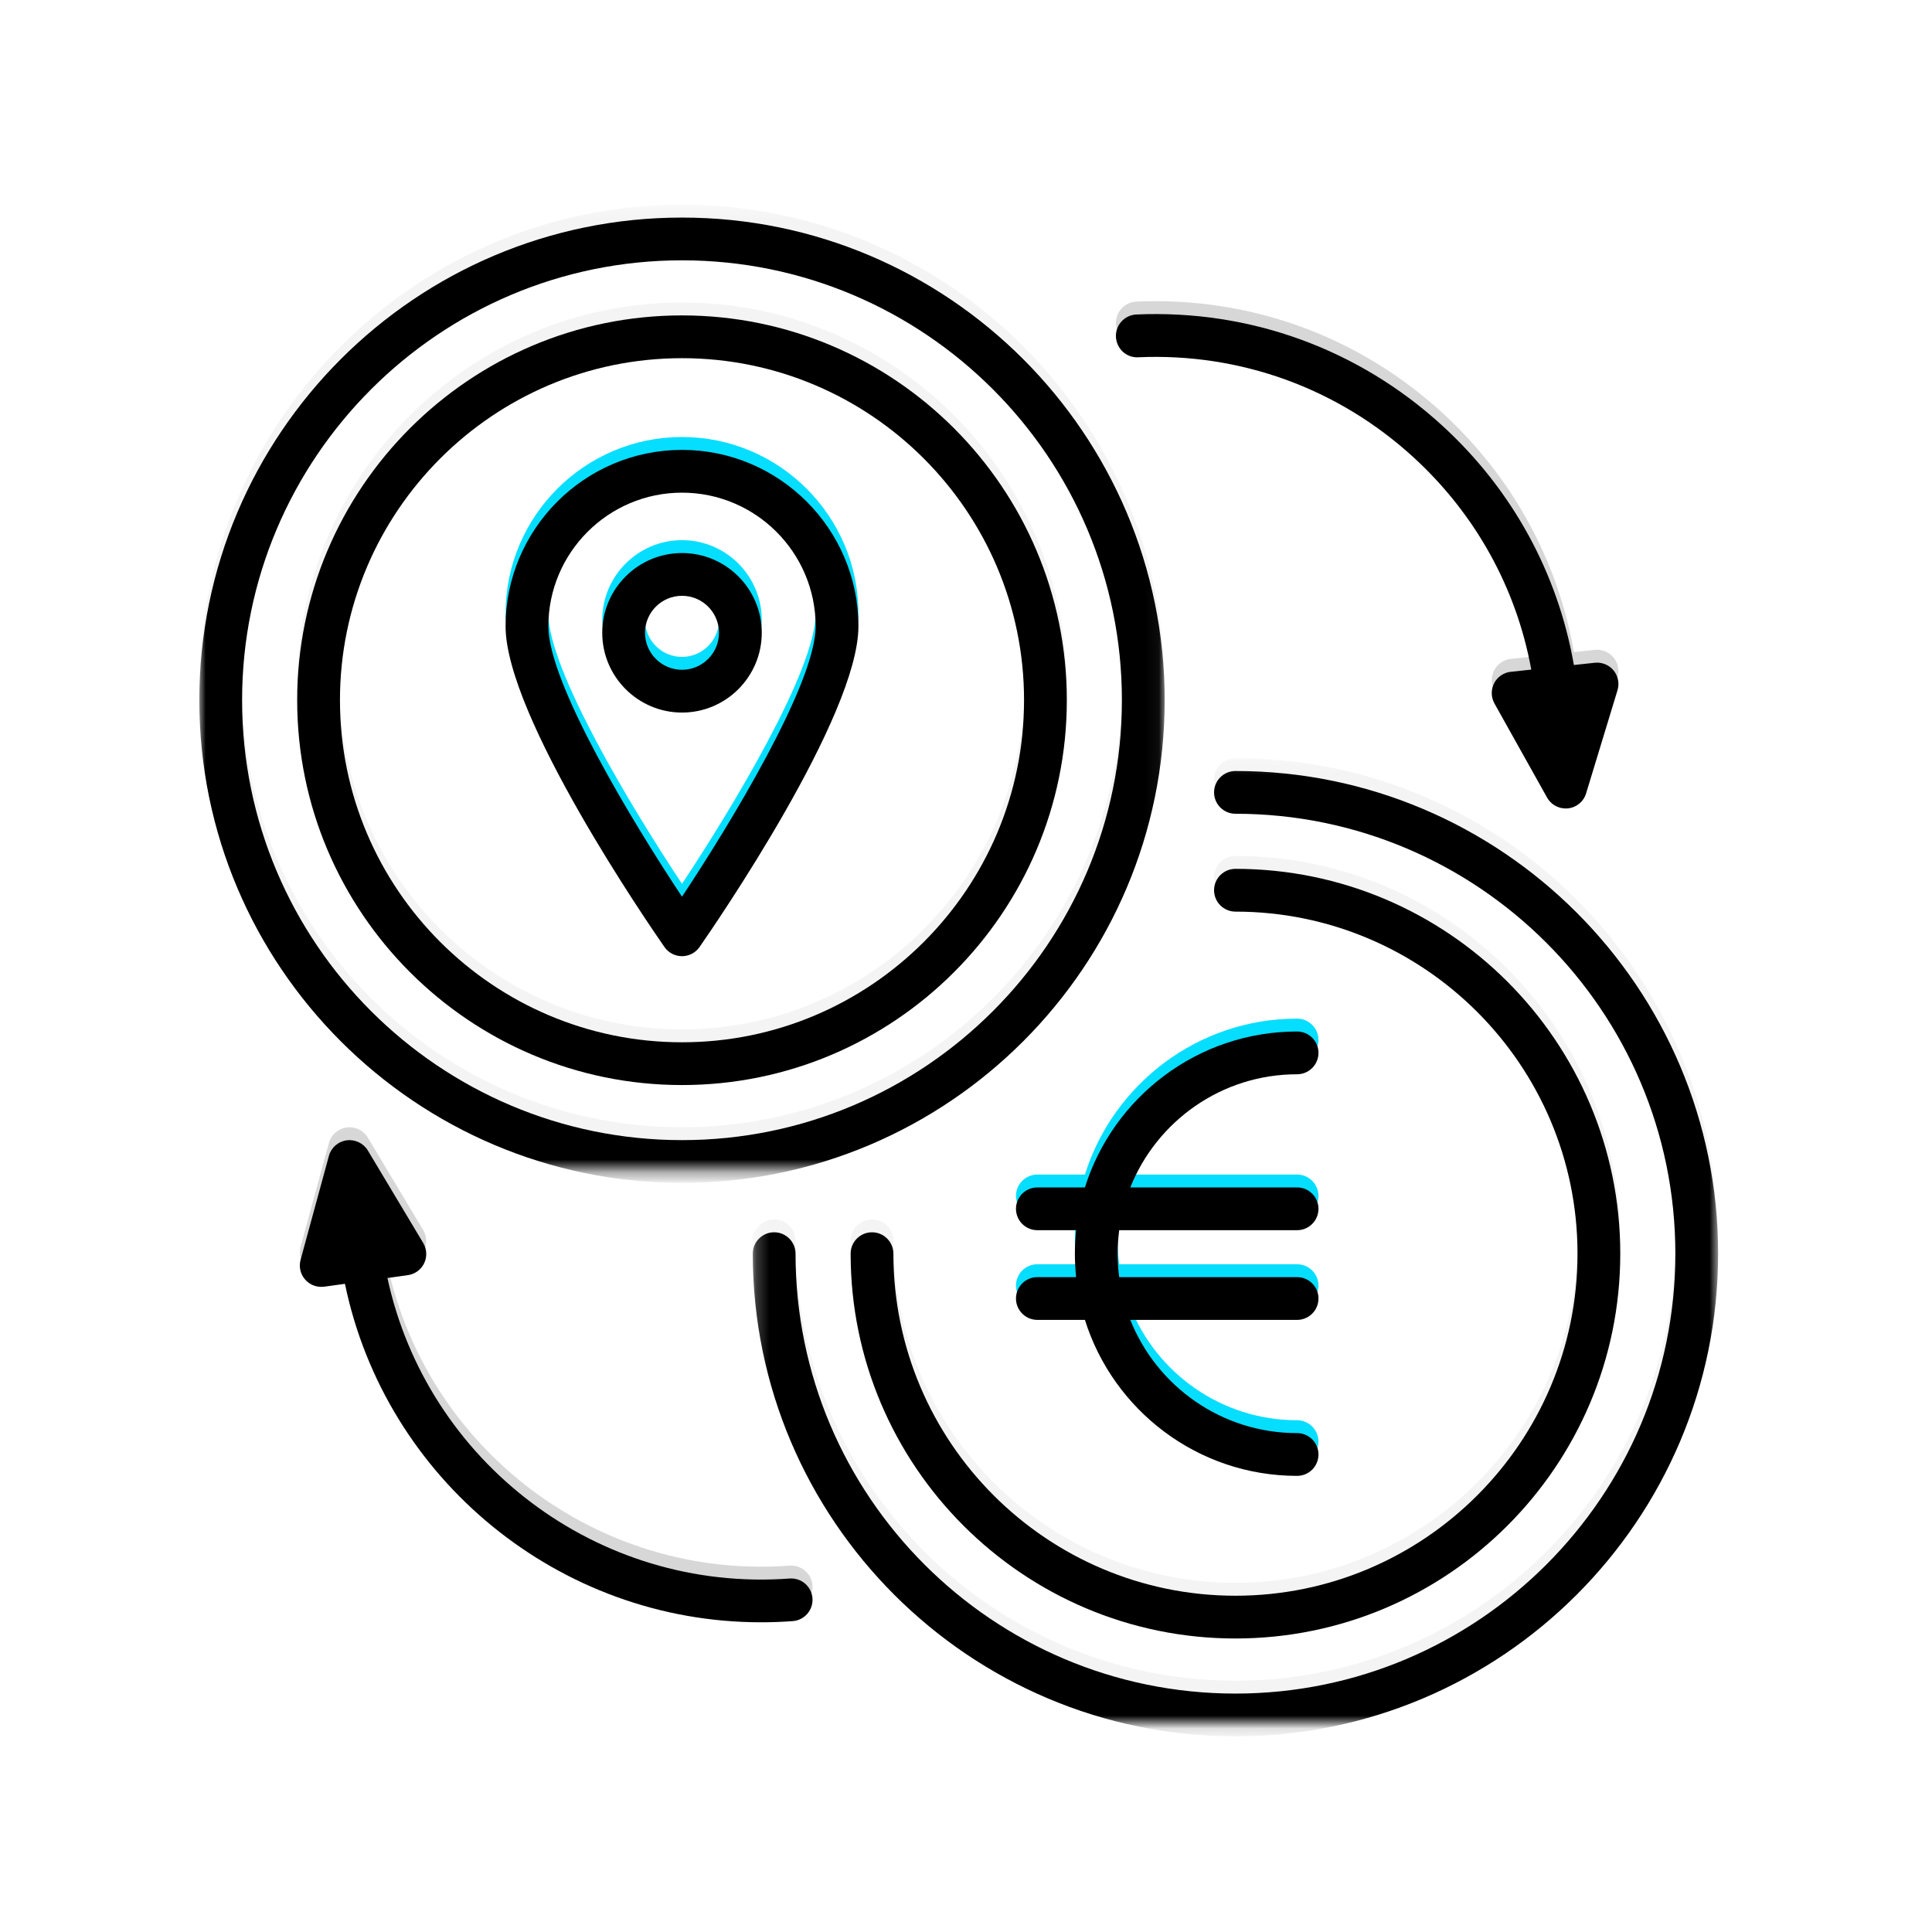 <?xml version="1.0" encoding="UTF-8"?>
<svg width="150px" height="150px" viewBox="0 0 150 150" version="1.1" xmlns="http://www.w3.org/2000/svg" xmlns:xlink="http://www.w3.org/1999/xlink">
    <!-- Generator: Sketch 60 (88103) - https://sketch.com -->
    <title>Group</title>
    <desc>Created with Sketch.</desc>
    <defs>
        <path d="M37.475,11.333 C22.831,11.333 10.918,23.246 10.918,37.889 C10.918,52.533 22.831,64.447 37.475,64.447 C52.118,64.447 64.031,52.533 64.031,37.889 C64.031,23.246 52.118,11.333 37.475,11.333 M37.475,67.767 C21,67.767 7.597,54.364 7.597,37.889 C7.597,21.415 21,8.012 37.475,8.012 C53.949,8.012 67.352,21.415 67.352,37.889 C67.352,54.364 53.949,67.767 37.475,67.767" id="path-1"></path>
        <filter x="-3.3%" y="-3.3%" width="106.7%" height="106.7%" filterUnits="objectBoundingBox" id="filter-2">
            <feGaussianBlur stdDeviation="1.5" in="SourceAlpha" result="shadowBlurInner1"></feGaussianBlur>
            <feOffset dx="0" dy="1" in="shadowBlurInner1" result="shadowOffsetInner1"></feOffset>
            <feComposite in="shadowOffsetInner1" in2="SourceAlpha" operator="arithmetic" k2="-1" k3="1" result="shadowInnerInner1"></feComposite>
            <feColorMatrix values="0 0 0 0 0   0 0 0 0 0   0 0 0 0 0  0 0 0 0.173 0" type="matrix" in="shadowInnerInner1"></feColorMatrix>
        </filter>
        <polygon id="path-3" points="0 0.365 74.949 0.365 74.949 75.314 0 75.314"></polygon>
        <path d="M37.475,3.685 C18.642,3.685 3.32,19.007 3.32,37.839 C3.32,56.672 18.642,71.993 37.475,71.993 C56.307,71.993 71.628,56.672 71.628,37.839 C71.628,19.007 56.307,3.685 37.475,3.685 M37.475,75.314 C16.811,75.314 -4.15028397e-05,58.503 -4.15028397e-05,37.839 C-4.15028397e-05,17.176 16.811,0.365 37.475,0.365 C58.138,0.365 74.949,17.176 74.949,37.839 C74.949,58.503 58.138,75.314 37.475,75.314" id="path-5"></path>
        <filter x="-2.7%" y="-2.7%" width="105.3%" height="105.3%" filterUnits="objectBoundingBox" id="filter-6">
            <feGaussianBlur stdDeviation="1.5" in="SourceAlpha" result="shadowBlurInner1"></feGaussianBlur>
            <feOffset dx="0" dy="1" in="shadowBlurInner1" result="shadowOffsetInner1"></feOffset>
            <feComposite in="shadowOffsetInner1" in2="SourceAlpha" operator="arithmetic" k2="-1" k3="1" result="shadowInnerInner1"></feComposite>
            <feColorMatrix values="0 0 0 0 0   0 0 0 0 0   0 0 0 0 0  0 0 0 0.173 0" type="matrix" in="shadowInnerInner1"></feColorMatrix>
        </filter>
        <path d="M80.444,110.736 C63.97,110.736 50.567,97.333 50.567,80.859 C50.567,79.942 51.31,79.199 52.227,79.199 C53.144,79.199 53.887,79.942 53.887,80.859 C53.887,95.502 65.8,107.416 80.444,107.416 C95.087,107.416 107.001,95.502 107.001,80.859 C107.001,66.215 95.087,54.302 80.444,54.302 C79.527,54.302 78.784,53.558 78.784,52.641 C78.784,51.725 79.527,50.981 80.444,50.981 C96.918,50.981 110.321,64.384 110.321,80.859 C110.321,97.333 96.918,110.736 80.444,110.736" id="path-7"></path>
        <filter x="-3.3%" y="-3.3%" width="106.7%" height="106.7%" filterUnits="objectBoundingBox" id="filter-8">
            <feGaussianBlur stdDeviation="1.5" in="SourceAlpha" result="shadowBlurInner1"></feGaussianBlur>
            <feOffset dx="0" dy="1" in="shadowBlurInner1" result="shadowOffsetInner1"></feOffset>
            <feComposite in="shadowOffsetInner1" in2="SourceAlpha" operator="arithmetic" k2="-1" k3="1" result="shadowInnerInner1"></feComposite>
            <feColorMatrix values="0 0 0 0 0   0 0 0 0 0   0 0 0 0 0  0 0 0 0.173 0" type="matrix" in="shadowInnerInner1"></feColorMatrix>
        </filter>
        <polygon id="path-9" points="0.221 0.171 75.17 0.171 75.17 75.12 0.221 75.12"></polygon>
        <path d="M37.696,75.12 C17.032,75.12 0.221,58.309 0.221,37.646 C0.221,36.729 0.965,35.985 1.881,35.985 C2.798,35.985 3.541,36.729 3.541,37.646 C3.541,56.478 18.863,71.8 37.696,71.8 C56.529,71.8 71.85,56.478 71.85,37.646 C71.85,18.813 56.529,3.491 37.696,3.491 C36.779,3.491 36.036,2.748 36.036,1.831 C36.036,0.914 36.779,0.171 37.696,0.171 C58.359,0.171 75.17,16.982 75.17,37.646 C75.17,58.309 58.359,75.12 37.696,75.12" id="path-11"></path>
        <filter x="-2.7%" y="-2.7%" width="105.3%" height="105.3%" filterUnits="objectBoundingBox" id="filter-12">
            <feGaussianBlur stdDeviation="1.5" in="SourceAlpha" result="shadowBlurInner1"></feGaussianBlur>
            <feOffset dx="0" dy="1" in="shadowBlurInner1" result="shadowOffsetInner1"></feOffset>
            <feComposite in="shadowOffsetInner1" in2="SourceAlpha" operator="arithmetic" k2="-1" k3="1" result="shadowInnerInner1"></feComposite>
            <feColorMatrix values="0 0 0 0 0   0 0 0 0 0   0 0 0 0 0  0 0 0 0.173 0" type="matrix" in="shadowInnerInner1"></feColorMatrix>
        </filter>
        <path d="M71.418,79.036 C71.339,79.633 71.298,80.239 71.298,80.858 C71.298,81.477 71.339,82.082 71.418,82.68 L85.23,82.68 C86.147,82.68 86.89,83.423 86.89,84.34 C86.89,85.257 86.147,86 85.23,86 L72.281,86 C74.332,91.147 79.362,94.79 85.23,94.79 C86.147,94.79 86.89,95.534 86.89,96.45 C86.89,97.368 86.147,98.11 85.23,98.11 C77.506,98.11 70.953,93.01 68.757,86 L65.064,86 C64.146,86 63.404,85.257 63.404,84.34 C63.404,83.423 64.146,82.68 65.064,82.68 L68.073,82.68 C68.011,82.082 67.978,81.472 67.978,80.858 C67.978,80.244 68.011,79.633 68.073,79.036 L65.064,79.036 C64.146,79.036 63.404,78.293 63.404,77.376 C63.404,76.463 64.146,75.716 65.064,75.716 L68.757,75.716 C70.953,68.71 77.506,63.61 85.23,63.61 C86.147,63.61 86.89,64.352 86.89,65.27 C86.89,66.186 86.147,66.93 85.23,66.93 C79.362,66.93 74.332,70.573 72.281,75.716 L85.23,75.716 C86.147,75.716 86.89,76.463 86.89,77.376 C86.89,78.293 86.147,79.036 85.23,79.036 L71.418,79.036 Z" id="path-13"></path>
        <filter x="-8.5%" y="-5.8%" width="117.0%" height="111.6%" filterUnits="objectBoundingBox" id="filter-14">
            <feGaussianBlur stdDeviation="1.5" in="SourceAlpha" result="shadowBlurInner1"></feGaussianBlur>
            <feOffset dx="0" dy="1" in="shadowBlurInner1" result="shadowOffsetInner1"></feOffset>
            <feComposite in="shadowOffsetInner1" in2="SourceAlpha" operator="arithmetic" k2="-1" k3="1" result="shadowInnerInner1"></feComposite>
            <feColorMatrix values="0 0 0 0 0   0 0 0 0 0   0 0 0 0 0  0 0 0 0.173 0" type="matrix" in="shadowInnerInner1"></feColorMatrix>
        </filter>
        <path d="M110.107,37.114 L107.671,45.116 C107.48,45.755 106.924,46.216 106.264,46.286 C106.202,46.29 106.143,46.294 106.085,46.294 C105.487,46.294 104.931,45.975 104.637,45.443 L100.553,38.143 C100.283,37.653 100.271,37.064 100.528,36.57 C100.781,36.077 101.271,35.74 101.823,35.682 L103.412,35.512 C102.255,29.183 99.083,23.434 94.257,19.019 C88.405,13.665 80.822,10.913 72.896,11.262 C71.974,11.316 71.206,10.59 71.165,9.677 C71.123,8.759 71.833,7.983 72.75,7.941 C81.561,7.552 89.995,10.614 96.498,16.566 C101.931,21.534 105.475,28.021 106.72,35.155 L108.343,34.981 C108.895,34.922 109.443,35.143 109.8,35.574 C110.152,36.002 110.269,36.583 110.107,37.114" id="path-15"></path>
        <filter x="-5.1%" y="-5.2%" width="110.3%" height="110.4%" filterUnits="objectBoundingBox" id="filter-16">
            <feGaussianBlur stdDeviation="1.5" in="SourceAlpha" result="shadowBlurInner1"></feGaussianBlur>
            <feOffset dx="0" dy="1" in="shadowBlurInner1" result="shadowOffsetInner1"></feOffset>
            <feComposite in="shadowOffsetInner1" in2="SourceAlpha" operator="arithmetic" k2="-1" k3="1" result="shadowInnerInner1"></feComposite>
            <feColorMatrix values="0 0 0 0 0   0 0 0 0 0   0 0 0 0 0  0 0 0 0.173 0" type="matrix" in="shadowInnerInner1"></feColorMatrix>
        </filter>
        <path d="M47.604,107.611 C47.67,108.524 46.985,109.321 46.072,109.387 C45.246,109.449 44.42,109.478 43.603,109.478 C27.939,109.478 14.451,98.376 11.305,83.199 L9.691,83.423 C9.616,83.431 9.537,83.435 9.463,83.435 C8.989,83.435 8.533,83.232 8.218,82.871 C7.848,82.456 7.715,81.879 7.86,81.339 L10.06,73.267 C10.234,72.624 10.774,72.151 11.434,72.059 C12.094,71.972 12.741,72.279 13.086,72.852 L17.381,80.028 C17.667,80.509 17.696,81.099 17.456,81.601 C17.215,82.103 16.738,82.452 16.186,82.527 L14.605,82.746 C17.672,96.99 30.882,107.187 45.827,106.08 C46.745,106.017 47.537,106.698 47.604,107.611" id="path-17"></path>
        <filter x="-5.0%" y="-5.3%" width="110.0%" height="110.7%" filterUnits="objectBoundingBox" id="filter-18">
            <feGaussianBlur stdDeviation="1.5" in="SourceAlpha" result="shadowBlurInner1"></feGaussianBlur>
            <feOffset dx="0" dy="1" in="shadowBlurInner1" result="shadowOffsetInner1"></feOffset>
            <feComposite in="shadowOffsetInner1" in2="SourceAlpha" operator="arithmetic" k2="-1" k3="1" result="shadowInnerInner1"></feComposite>
            <feColorMatrix values="0 0 0 0 0   0 0 0 0 0   0 0 0 0 0  0 0 0 0.173 0" type="matrix" in="shadowInnerInner1"></feColorMatrix>
        </filter>
        <path d="M37.475,21.774 C31.753,21.774 27.098,26.429 27.098,32.151 C27.098,36.576 33.677,47.416 37.475,53.143 C41.272,47.416 47.851,36.576 47.851,32.151 C47.851,26.429 43.197,21.774 37.475,21.774 M37.475,57.762 C36.931,57.762 36.422,57.496 36.112,57.05 C34.849,55.235 23.777,39.118 23.777,32.151 C23.777,24.598 29.922,18.453 37.475,18.453 C45.027,18.453 51.172,24.598 51.172,32.151 C51.172,39.118 40.1,55.235 38.837,57.05 C38.527,57.496 38.018,57.762 37.475,57.762" id="path-19"></path>
        <filter x="-7.3%" y="-5.1%" width="114.6%" height="110.2%" filterUnits="objectBoundingBox" id="filter-20">
            <feGaussianBlur stdDeviation="1.5" in="SourceAlpha" result="shadowBlurInner1"></feGaussianBlur>
            <feOffset dx="0" dy="1" in="shadowBlurInner1" result="shadowOffsetInner1"></feOffset>
            <feComposite in="shadowOffsetInner1" in2="SourceAlpha" operator="arithmetic" k2="-1" k3="1" result="shadowInnerInner1"></feComposite>
            <feColorMatrix values="0 0 0 0 0   0 0 0 0 0   0 0 0 0 0  0 0 0 0.173 0" type="matrix" in="shadowInnerInner1"></feColorMatrix>
        </filter>
        <path d="M37.475,29.782 C35.891,29.782 34.602,31.07 34.602,32.654 C34.602,34.238 35.891,35.526 37.475,35.526 C39.058,35.526 40.347,34.238 40.347,32.654 C40.347,31.07 39.058,29.782 37.475,29.782 M37.475,38.847 C34.06,38.847 31.282,36.068 31.282,32.654 C31.282,29.239 34.06,26.462 37.475,26.462 C40.889,26.462 43.667,29.239 43.667,32.654 C43.667,36.068 40.889,38.847 37.475,38.847" id="path-21"></path>
        <filter x="-16.1%" y="-16.1%" width="132.3%" height="132.3%" filterUnits="objectBoundingBox" id="filter-22">
            <feGaussianBlur stdDeviation="1.5" in="SourceAlpha" result="shadowBlurInner1"></feGaussianBlur>
            <feOffset dx="0" dy="1" in="shadowBlurInner1" result="shadowOffsetInner1"></feOffset>
            <feComposite in="shadowOffsetInner1" in2="SourceAlpha" operator="arithmetic" k2="-1" k3="1" result="shadowInnerInner1"></feComposite>
            <feColorMatrix values="0 0 0 0 0   0 0 0 0 0   0 0 0 0 0  0 0 0 0.173 0" type="matrix" in="shadowInnerInner1"></feColorMatrix>
        </filter>
    </defs>
    <g id="Page-1" stroke="none" stroke-width="1" fill="none" fill-rule="evenodd">
        <g id="24.-KE-Best-Solution-Location">
            <g id="Group">
                <rect id="Rectangle" fill="#FFFFFF" x="0" y="0" width="150" height="150"></rect>
                <g id="Kost-efficiënt,-best-solution-&amp;-location" transform="translate(15.476, 15.476)">
                    <g id="Fill-1">
                        <use fill="#F4F4F4" fill-rule="evenodd" xlink:href="#path-1"></use>
                        <use fill="black" fill-opacity="1" filter="url(#filter-2)" xlink:href="#path-1"></use>
                    </g>
                    <g id="Group-5" transform="translate(0, 0.05)">
                        <mask id="mask-4" fill="white">
                            <use xlink:href="#path-3"></use>
                        </mask>
                        <g id="Clip-4"></g>
                        <g id="Fill-3" mask="url(#mask-4)">
                            <use fill="#F4F4F4" fill-rule="evenodd" xlink:href="#path-5"></use>
                            <use fill="black" fill-opacity="1" filter="url(#filter-6)" xlink:href="#path-5"></use>
                        </g>
                    </g>
                    <g id="Fill-6">
                        <use fill="#F4F4F4" fill-rule="evenodd" xlink:href="#path-7"></use>
                        <use fill="black" fill-opacity="1" filter="url(#filter-8)" xlink:href="#path-7"></use>
                    </g>
                    <g id="Group-10" transform="translate(42.748, 43.213)">
                        <mask id="mask-10" fill="white">
                            <use xlink:href="#path-9"></use>
                        </mask>
                        <g id="Clip-9"></g>
                        <g id="Fill-8" mask="url(#mask-10)">
                            <use fill="#F4F4F4" fill-rule="evenodd" xlink:href="#path-11"></use>
                            <use fill="black" fill-opacity="1" filter="url(#filter-12)" xlink:href="#path-11"></use>
                        </g>
                    </g>
                    <g id="Fill-11">
                        <use fill="#06DEFF" fill-rule="evenodd" xlink:href="#path-13"></use>
                        <use fill="black" fill-opacity="1" filter="url(#filter-14)" xlink:href="#path-13"></use>
                    </g>
                    <g id="Fill-13">
                        <use fill="#D7D7D7" fill-rule="evenodd" xlink:href="#path-15"></use>
                        <use fill="black" fill-opacity="1" filter="url(#filter-16)" xlink:href="#path-15"></use>
                    </g>
                    <g id="Fill-15">
                        <use fill="#D7D7D7" fill-rule="evenodd" xlink:href="#path-17"></use>
                        <use fill="black" fill-opacity="1" filter="url(#filter-18)" xlink:href="#path-17"></use>
                    </g>
                    <g id="Fill-17">
                        <use fill="#06DEFF" fill-rule="evenodd" xlink:href="#path-19"></use>
                        <use fill="black" fill-opacity="1" filter="url(#filter-20)" xlink:href="#path-19"></use>
                    </g>
                    <g id="Fill-19">
                        <use fill="#06DEFF" fill-rule="evenodd" xlink:href="#path-21"></use>
                        <use fill="black" fill-opacity="1" filter="url(#filter-22)" xlink:href="#path-21"></use>
                    </g>
                </g>
            </g>
        </g>
    </g>
</svg>
